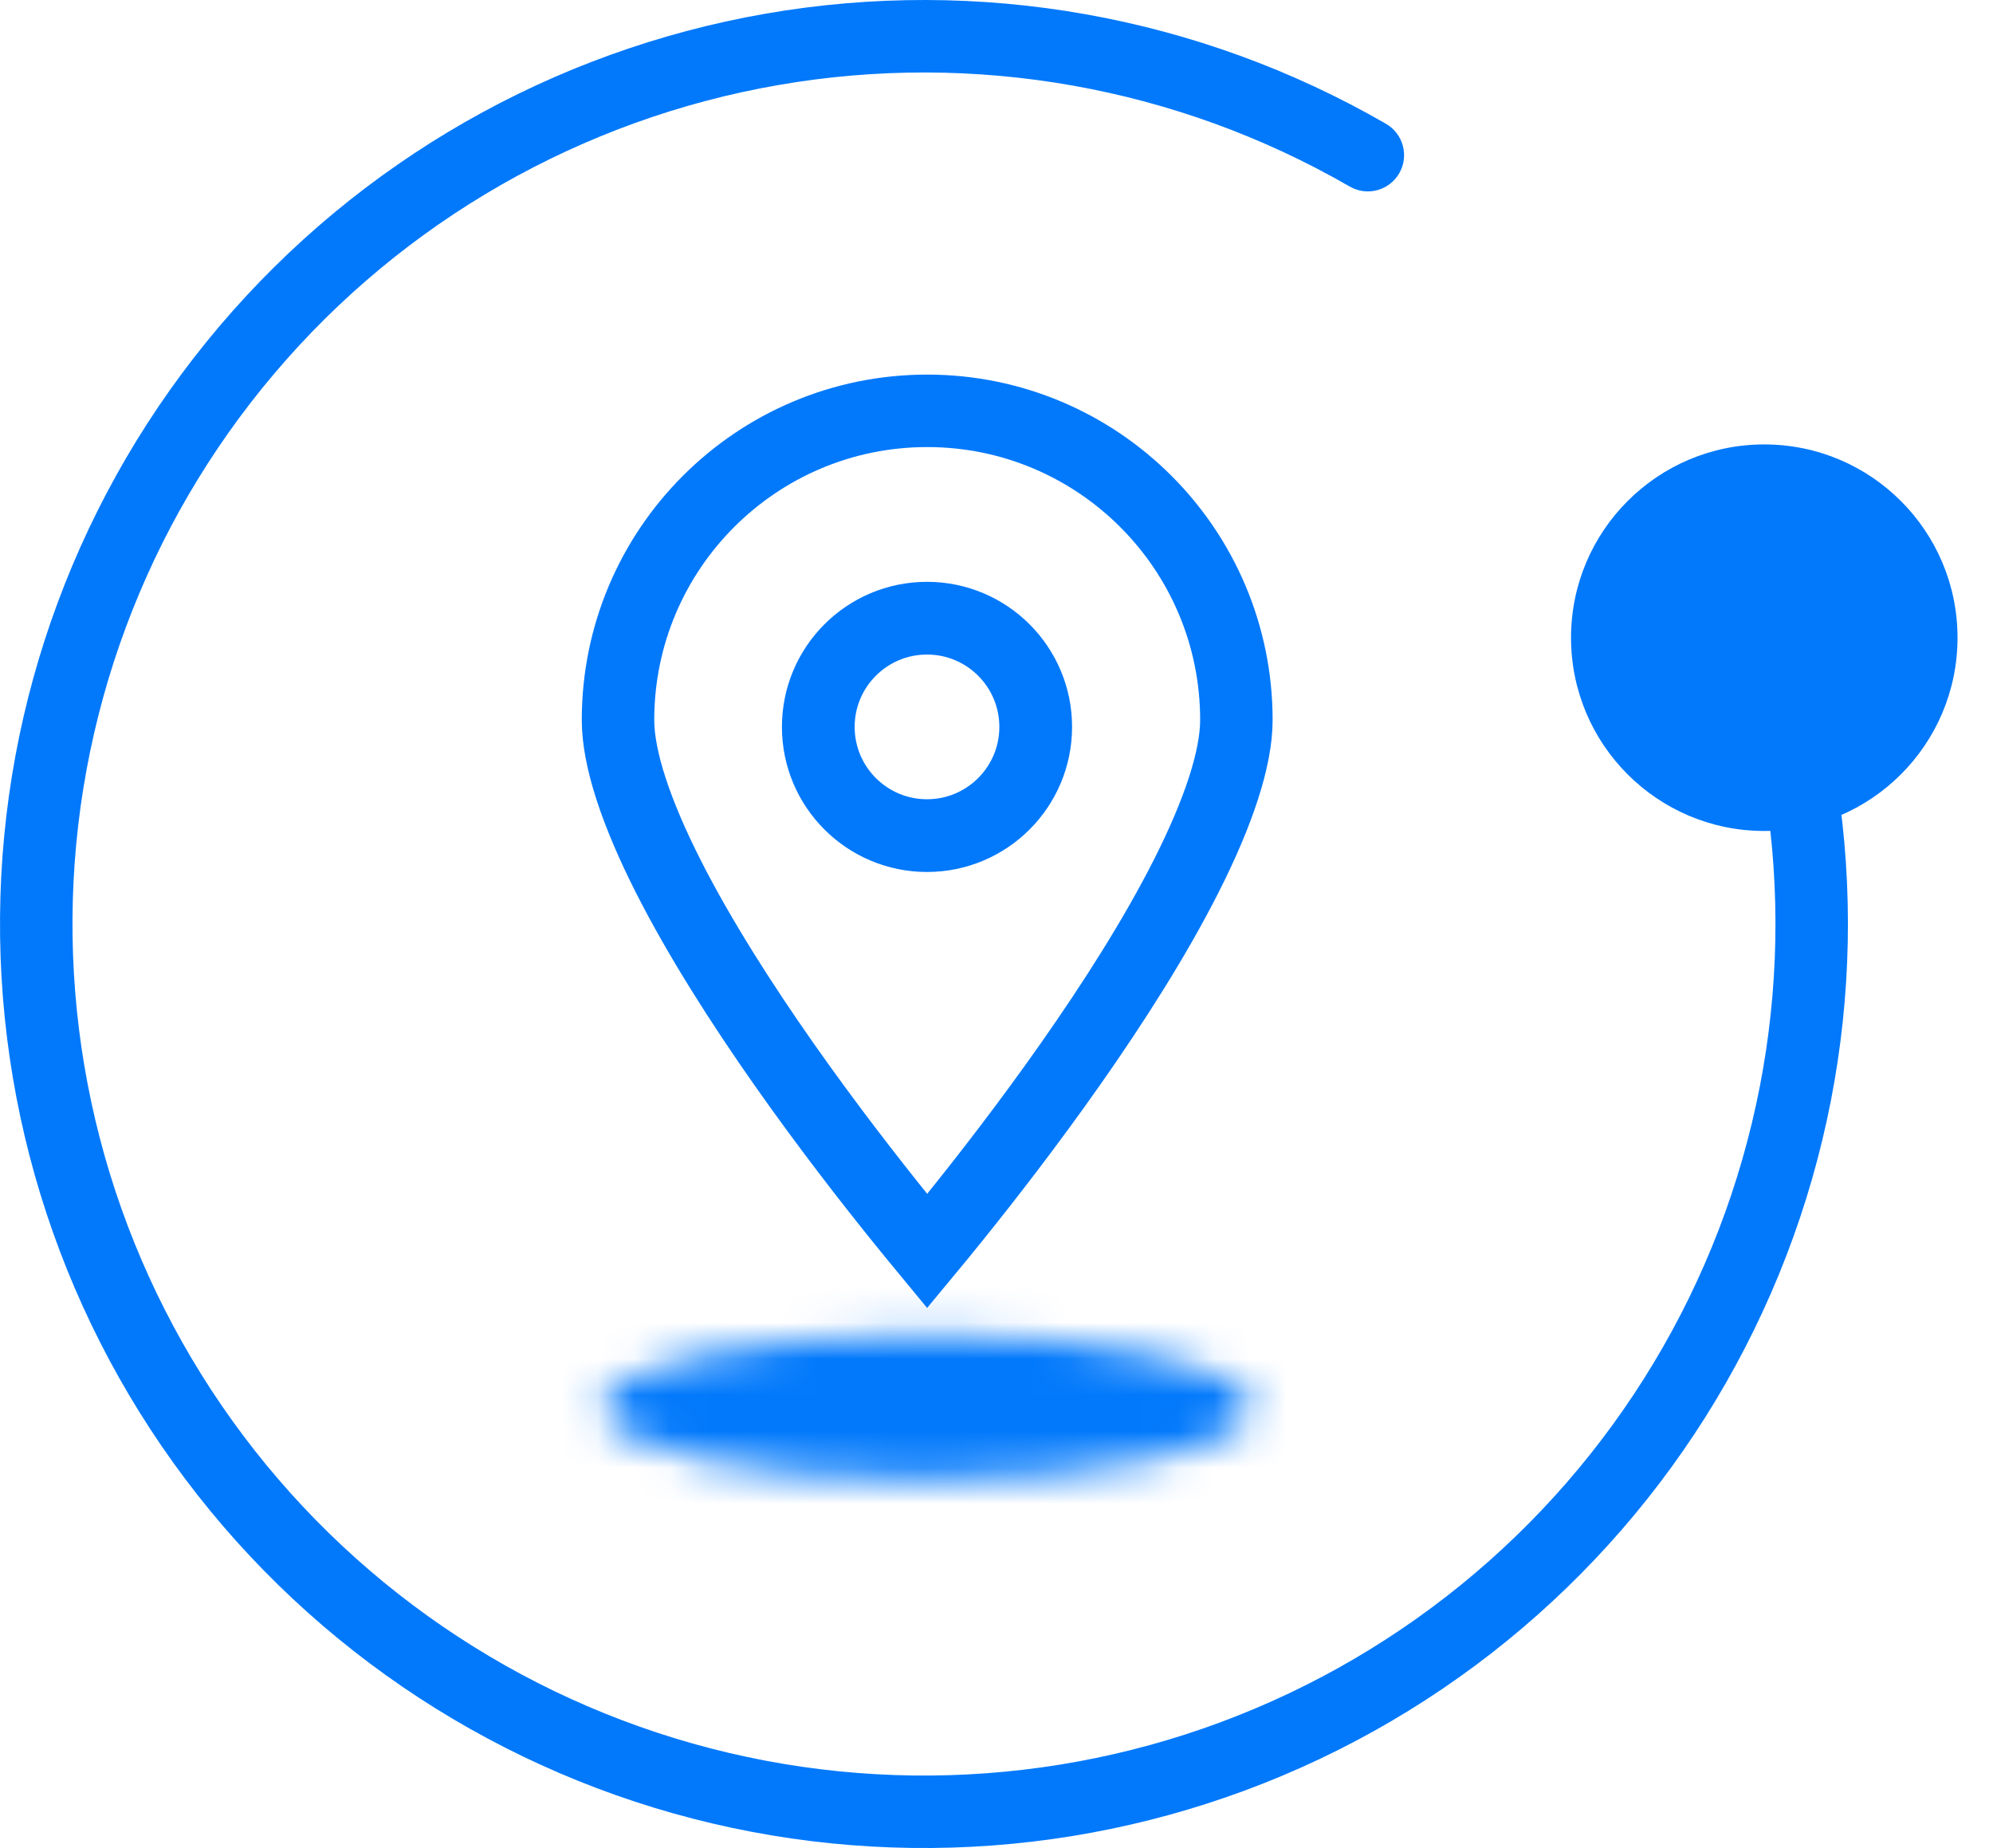 <svg width="55" height="51" viewBox="0 0 55 51" fill="none" xmlns="http://www.w3.org/2000/svg">
<path d="M37.248 5.148C37.726 5.424 38.337 5.261 38.614 4.782C38.89 4.304 38.726 3.692 38.248 3.416L37.248 5.148ZM21.307 1.361L21.478 2.347L21.307 1.361ZM6.813 9.654L7.576 10.301L6.813 9.654ZM1.001 25.308L0.001 25.3L1.001 25.308ZM6.57 41.051L7.342 40.416L6.57 41.051ZM20.933 49.568L20.746 50.55H20.746L20.933 49.568ZM37.417 46.902L37.903 47.776H37.903L37.417 46.902ZM48.364 34.293L49.297 34.652L48.364 34.293ZM43.355 17.598C43.355 20.543 45.742 22.931 48.688 22.931C51.633 22.931 54.021 20.543 54.021 17.598C54.021 14.652 51.633 12.264 48.688 12.264C45.742 12.264 43.355 14.652 43.355 17.598ZM38.248 3.416C33.076 0.43 27.02 -0.646 21.136 0.376L21.478 2.347C26.9 1.405 32.481 2.396 37.248 5.148L38.248 3.416ZM21.136 0.376C15.252 1.398 9.913 4.453 6.051 9.008L7.576 10.301C11.135 6.103 16.055 3.288 21.478 2.347L21.136 0.376ZM6.051 9.008C2.188 13.562 0.047 19.329 0.001 25.3L2.001 25.316C2.043 19.813 4.017 14.499 7.576 10.301L6.051 9.008ZM0.001 25.3C-0.046 31.272 2.006 37.071 5.797 41.685L7.342 40.416C3.848 36.163 1.958 30.82 2.001 25.316L0.001 25.3ZM5.797 41.685C9.588 46.3 14.879 49.437 20.746 50.55L21.119 48.585C15.712 47.559 10.836 44.668 7.342 40.416L5.797 41.685ZM20.746 50.55C26.614 51.663 32.686 50.681 37.903 47.776L36.93 46.029C32.122 48.706 26.526 49.611 21.119 48.585L20.746 50.55ZM37.903 47.776C43.121 44.871 47.153 40.226 49.297 34.652L47.431 33.934C45.455 39.071 41.739 43.351 36.93 46.029L37.903 47.776ZM49.297 34.652C51.441 29.078 51.56 22.928 49.635 17.275L47.741 17.92C49.516 23.13 49.406 28.797 47.431 33.934L49.297 34.652Z" fill="#0279FB"/>
<path d="M34.12 19.869C34.12 20.938 33.618 22.431 32.738 24.171C31.875 25.877 30.713 27.695 29.535 29.372C28.36 31.045 27.183 32.559 26.298 33.655C26.032 33.986 25.792 34.278 25.587 34.525C25.383 34.278 25.143 33.986 24.876 33.655C23.992 32.559 22.814 31.045 21.639 29.372C20.462 27.695 19.3 25.877 18.436 24.171C17.556 22.431 17.055 20.938 17.055 19.869C17.055 15.157 20.875 11.337 25.587 11.337C30.299 11.337 34.12 15.157 34.12 19.869Z" stroke="#0279FB" stroke-width="2"/>
<circle cx="25.582" cy="20.059" r="3" stroke="#0279FB" stroke-width="2.007"/>
<mask id="path-4-inside-1_1739_1212" fill="white">
<ellipse cx="25.585" cy="38.839" rx="8.961" ry="2.002"/>
</mask>
<path d="M29.546 38.839C29.546 37.356 30.241 36.341 30.677 35.865C31.088 35.416 31.455 35.224 31.507 35.197C31.62 35.137 31.456 35.235 30.831 35.374C29.663 35.636 27.806 35.84 25.585 35.84V45.84C28.314 45.84 30.937 45.597 33.012 45.134C34.009 44.911 35.157 44.578 36.177 44.039C36.683 43.772 37.402 43.328 38.051 42.619C38.726 41.883 39.546 40.598 39.546 38.839H29.546ZM25.585 35.84C23.365 35.84 21.508 35.636 20.34 35.374C19.715 35.235 19.551 35.137 19.664 35.197C19.716 35.224 20.083 35.416 20.494 35.865C20.93 36.341 21.625 37.356 21.625 38.839H11.625C11.625 40.598 12.445 41.883 13.12 42.619C13.77 43.328 14.489 43.772 14.994 44.039C16.015 44.578 17.162 44.911 18.159 45.134C20.234 45.597 22.857 45.84 25.585 45.84V35.84ZM21.625 38.839C21.625 40.322 20.93 41.337 20.494 41.812C20.083 42.261 19.716 42.453 19.664 42.481C19.551 42.541 19.715 42.443 20.34 42.303C21.508 42.042 23.365 41.837 25.585 41.837V31.837C22.857 31.837 20.234 32.08 18.159 32.544C17.162 32.766 16.015 33.099 14.994 33.638C14.489 33.905 13.77 34.349 13.12 35.058C12.445 35.795 11.625 37.08 11.625 38.839H21.625ZM25.585 41.837C27.806 41.837 29.663 42.042 30.831 42.303C31.456 42.443 31.62 42.541 31.507 42.481C31.455 42.453 31.088 42.261 30.677 41.812C30.241 41.337 29.546 40.322 29.546 38.839H39.546C39.546 37.08 38.726 35.795 38.051 35.058C37.402 34.349 36.683 33.905 36.177 33.638C35.157 33.099 34.009 32.766 33.012 32.544C30.937 32.08 28.314 31.837 25.585 31.837V41.837Z" fill="#0279FB" mask="url(#path-4-inside-1_1739_1212)"/>
</svg>
